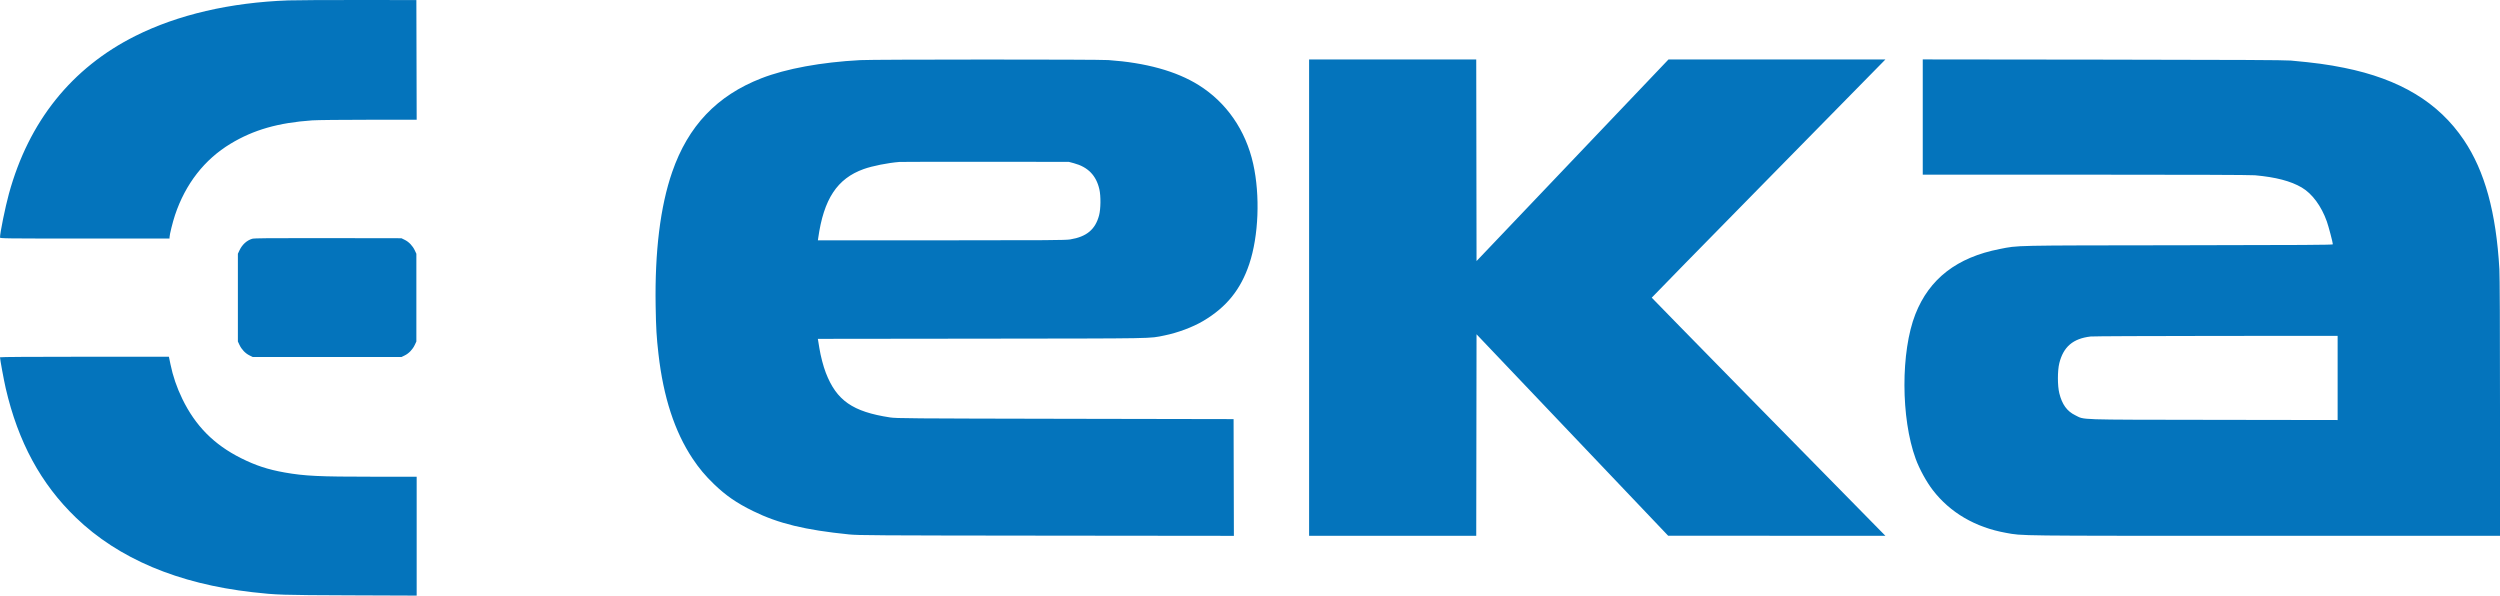 <svg xmlns="http://www.w3.org/2000/svg" version="1.1" viewBox="156 1751.4 4188 997.75"><path d="M 639 1752.058 C 541.711 1755.585, 453.888 1775.997, 382.788 1811.606 C 276.093 1865.043, 204.167 1954.781, 170.959 2075.893 C 164.840 2098.211, 156.001 2141.555, 156 2149.250 C 156 2150.908, 163.428 2151, 298 2151 L 440 2151 440 2148.870 C 440 2144.692, 445.232 2123.512, 449.183 2111.694 C 466.639 2059.485, 498.491 2018.583, 542.298 1992.122 C 580.903 1968.803, 622.135 1957.014, 679 1953.034 C 686.975 1952.476, 729.615 1952.015, 773.755 1952.010 L 854.010 1952 853.755 1851.750 L 853.500 1751.500 756.500 1751.407 C 703.150 1751.357, 650.275 1751.649, 639 1752.058 M 1597 1852.121 C 1531.691 1855.600, 1472.944 1866.388, 1431.500 1882.514 C 1357.109 1911.460, 1308.754 1962.306, 1281.980 2039.738 C 1262.119 2097.175, 1252.803 2172.756, 1254.338 2264 C 1254.972 2301.731, 1255.795 2315.711, 1259.073 2344.500 C 1267.278 2416.533, 1286.143 2474.388, 1316.134 2519.491 C 1327.057 2535.919, 1337.617 2548.524, 1352.167 2562.503 C 1372.200 2581.749, 1389.993 2594.010, 1417.500 2607.522 C 1460.058 2628.428, 1504.478 2639.232, 1578.500 2646.680 C 1594.064 2648.246, 1621.996 2648.418, 1909.255 2648.721 L 2223.010 2649.051 2222.755 2551.276 L 2222.500 2453.500 1940.500 2452.960 C 1678.541 2452.459, 1657.683 2452.296, 1647 2450.669 C 1584.318 2441.125, 1557.351 2422.361, 1539.359 2375.772 C 1535.208 2365.024, 1530.747 2347.927, 1528.591 2334.500 C 1527.708 2329, 1526.777 2323.273, 1526.522 2321.772 L 1526.059 2319.045 1801.279 2318.721 C 2099.010 2318.370, 2080.164 2318.699, 2106.500 2313.398 C 2128.832 2308.903, 2153.975 2299.512, 2171.637 2289.070 C 2210.538 2266.070, 2234.517 2236.374, 2248.842 2193.455 C 2264.485 2146.586, 2267.129 2078.813, 2255.375 2026 C 2242.806 1969.531, 2210.398 1922.770, 2163.720 1893.755 C 2126.261 1870.470, 2075.574 1856.457, 2012.813 1852.035 C 1995.162 1850.791, 1620.508 1850.869, 1597 1852.121 M 2349 2250 L 2349 2649 2488.997 2649 L 2628.994 2649 2629.247 2480.192 L 2629.500 2311.383 2790 2480.115 L 2950.500 2648.846 3132.481 2648.923 L 3314.462 2649 3304.841 2639.250 C 3219.204 2552.464, 2923 2250.566, 2923 2250.067 C 2923 2249.695, 3008.771 2162.116, 3113.602 2055.446 C 3218.434 1948.776, 3306.506 1859.138, 3309.318 1856.250 L 3314.432 1851 3132.745 1851 L 2951.058 1851 2790.279 2019.869 L 2629.500 2188.737 2629.247 2019.869 L 2628.994 1851 2488.997 1851 L 2349 1851 2349 2250 M 3377 1947.470 L 3377 2044 3649.750 2044.001 C 3823.654 2044.001, 3926.486 2044.364, 3933.500 2045.002 C 3968.653 2048.199, 3993.397 2054.676, 4011.913 2065.528 C 4029.366 2075.757, 4044.833 2096.718, 4053.952 2122.500 C 4056.911 2130.864, 4064 2157.793, 4064 2160.667 C 4064 2161.691, 4013.855 2162.001, 3805.750 2162.261 C 3522.214 2162.615, 3538.078 2162.283, 3505.940 2168.549 C 3434.334 2182.511, 3388.001 2218.314, 3364.636 2277.740 C 3340.021 2340.343, 3340.255 2452.003, 3365.144 2520 C 3371.440 2537.202, 3383.026 2558.371, 3393.851 2572.451 C 3422.812 2610.122, 3465.155 2634.853, 3516.384 2644.020 C 3545.356 2649.205, 3525.571 2648.978, 3949.750 2648.989 L 4344 2649 4344 2434.611 C 4344 2299.958, 4343.617 2213.579, 4342.971 2202.361 C 4337.474 2106.905, 4318.572 2038.164, 4283.476 1986 C 4241.039 1922.924, 4176.263 1883.828, 4083.009 1865.004 C 4055.454 1859.442, 4034.351 1856.575, 3993.500 1852.844 C 3983.918 1851.969, 3901.161 1851.562, 3678.750 1851.299 L 3377 1850.941 3377 1947.470 M 1663 2022.674 C 1643.656 2024.171, 1617.401 2029.385, 1602.788 2034.633 C 1558.407 2050.570, 1535.900 2084.749, 1526.655 2150.250 L 1526.126 2154 1732.813 2153.996 C 1911.148 2153.993, 1940.760 2153.788, 1948.689 2152.502 C 1976.199 2148.040, 1990.837 2135.897, 1997.136 2112.314 C 2000.014 2101.540, 2000.274 2079.899, 1997.664 2068.500 C 1992.336 2045.233, 1978.514 2031.111, 1954.887 2024.792 L 1946.500 2022.549 1807 2022.438 C 1730.275 2022.376, 1665.475 2022.483, 1663 2022.674 M 578.324 2151.432 C 569.191 2154.305, 561.671 2161.207, 557.135 2170.880 L 554.500 2176.500 554.500 2250 L 554.500 2323.500 557.160 2329.175 C 560.718 2336.765, 566.987 2343.355, 573.858 2346.730 L 579.500 2349.500 704 2349.500 L 828.500 2349.500 834.142 2346.730 C 841.013 2343.355, 847.282 2336.765, 850.840 2329.175 L 853.500 2323.500 853.500 2250 L 853.500 2176.500 850.840 2170.825 C 847.282 2163.235, 841.013 2156.645, 834.142 2153.270 L 828.500 2150.500 705.500 2150.309 C 606.289 2150.155, 581.692 2150.372, 578.324 2151.432 M 3658.247 2315.103 C 3628.747 2318.535, 3612.657 2332.231, 3605.769 2359.773 C 3602.624 2372.350, 3602.622 2397.645, 3605.766 2410.216 C 3610.471 2429.028, 3618.613 2440.283, 3632.352 2446.970 C 3648.897 2455.021, 3630.097 2454.390, 3863.750 2454.734 L 4072 2455.041 4072 2384.521 L 4072 2314 3868.750 2314.130 C 3756.963 2314.201, 3662.236 2314.639, 3658.247 2315.103 M 156 2349.934 C 156 2353.240, 162.555 2388.766, 165.571 2401.802 C 186.376 2491.740, 224.457 2561.938, 283.125 2618.500 C 354.372 2687.189, 453.976 2729.253, 579 2743.452 C 619.331 2748.032, 626.982 2748.279, 742.750 2748.724 L 854 2749.152 854 2649.576 L 854 2550 781.250 2549.990 C 689.900 2549.978, 666.609 2548.870, 633 2542.932 C 604.862 2537.962, 584.408 2531.250, 559.707 2518.882 C 514.440 2496.216, 483.272 2464.719, 461.361 2419.500 C 452.077 2400.339, 445.666 2381.588, 441.534 2361.500 C 440.629 2357.100, 439.680 2352.488, 439.425 2351.250 L 438.962 2349 297.481 2349 C 210.493 2349, 156 2349.360, 156 2349.934" stroke="none" fill="#0474bc" fill-rule="evenodd"/></svg>
